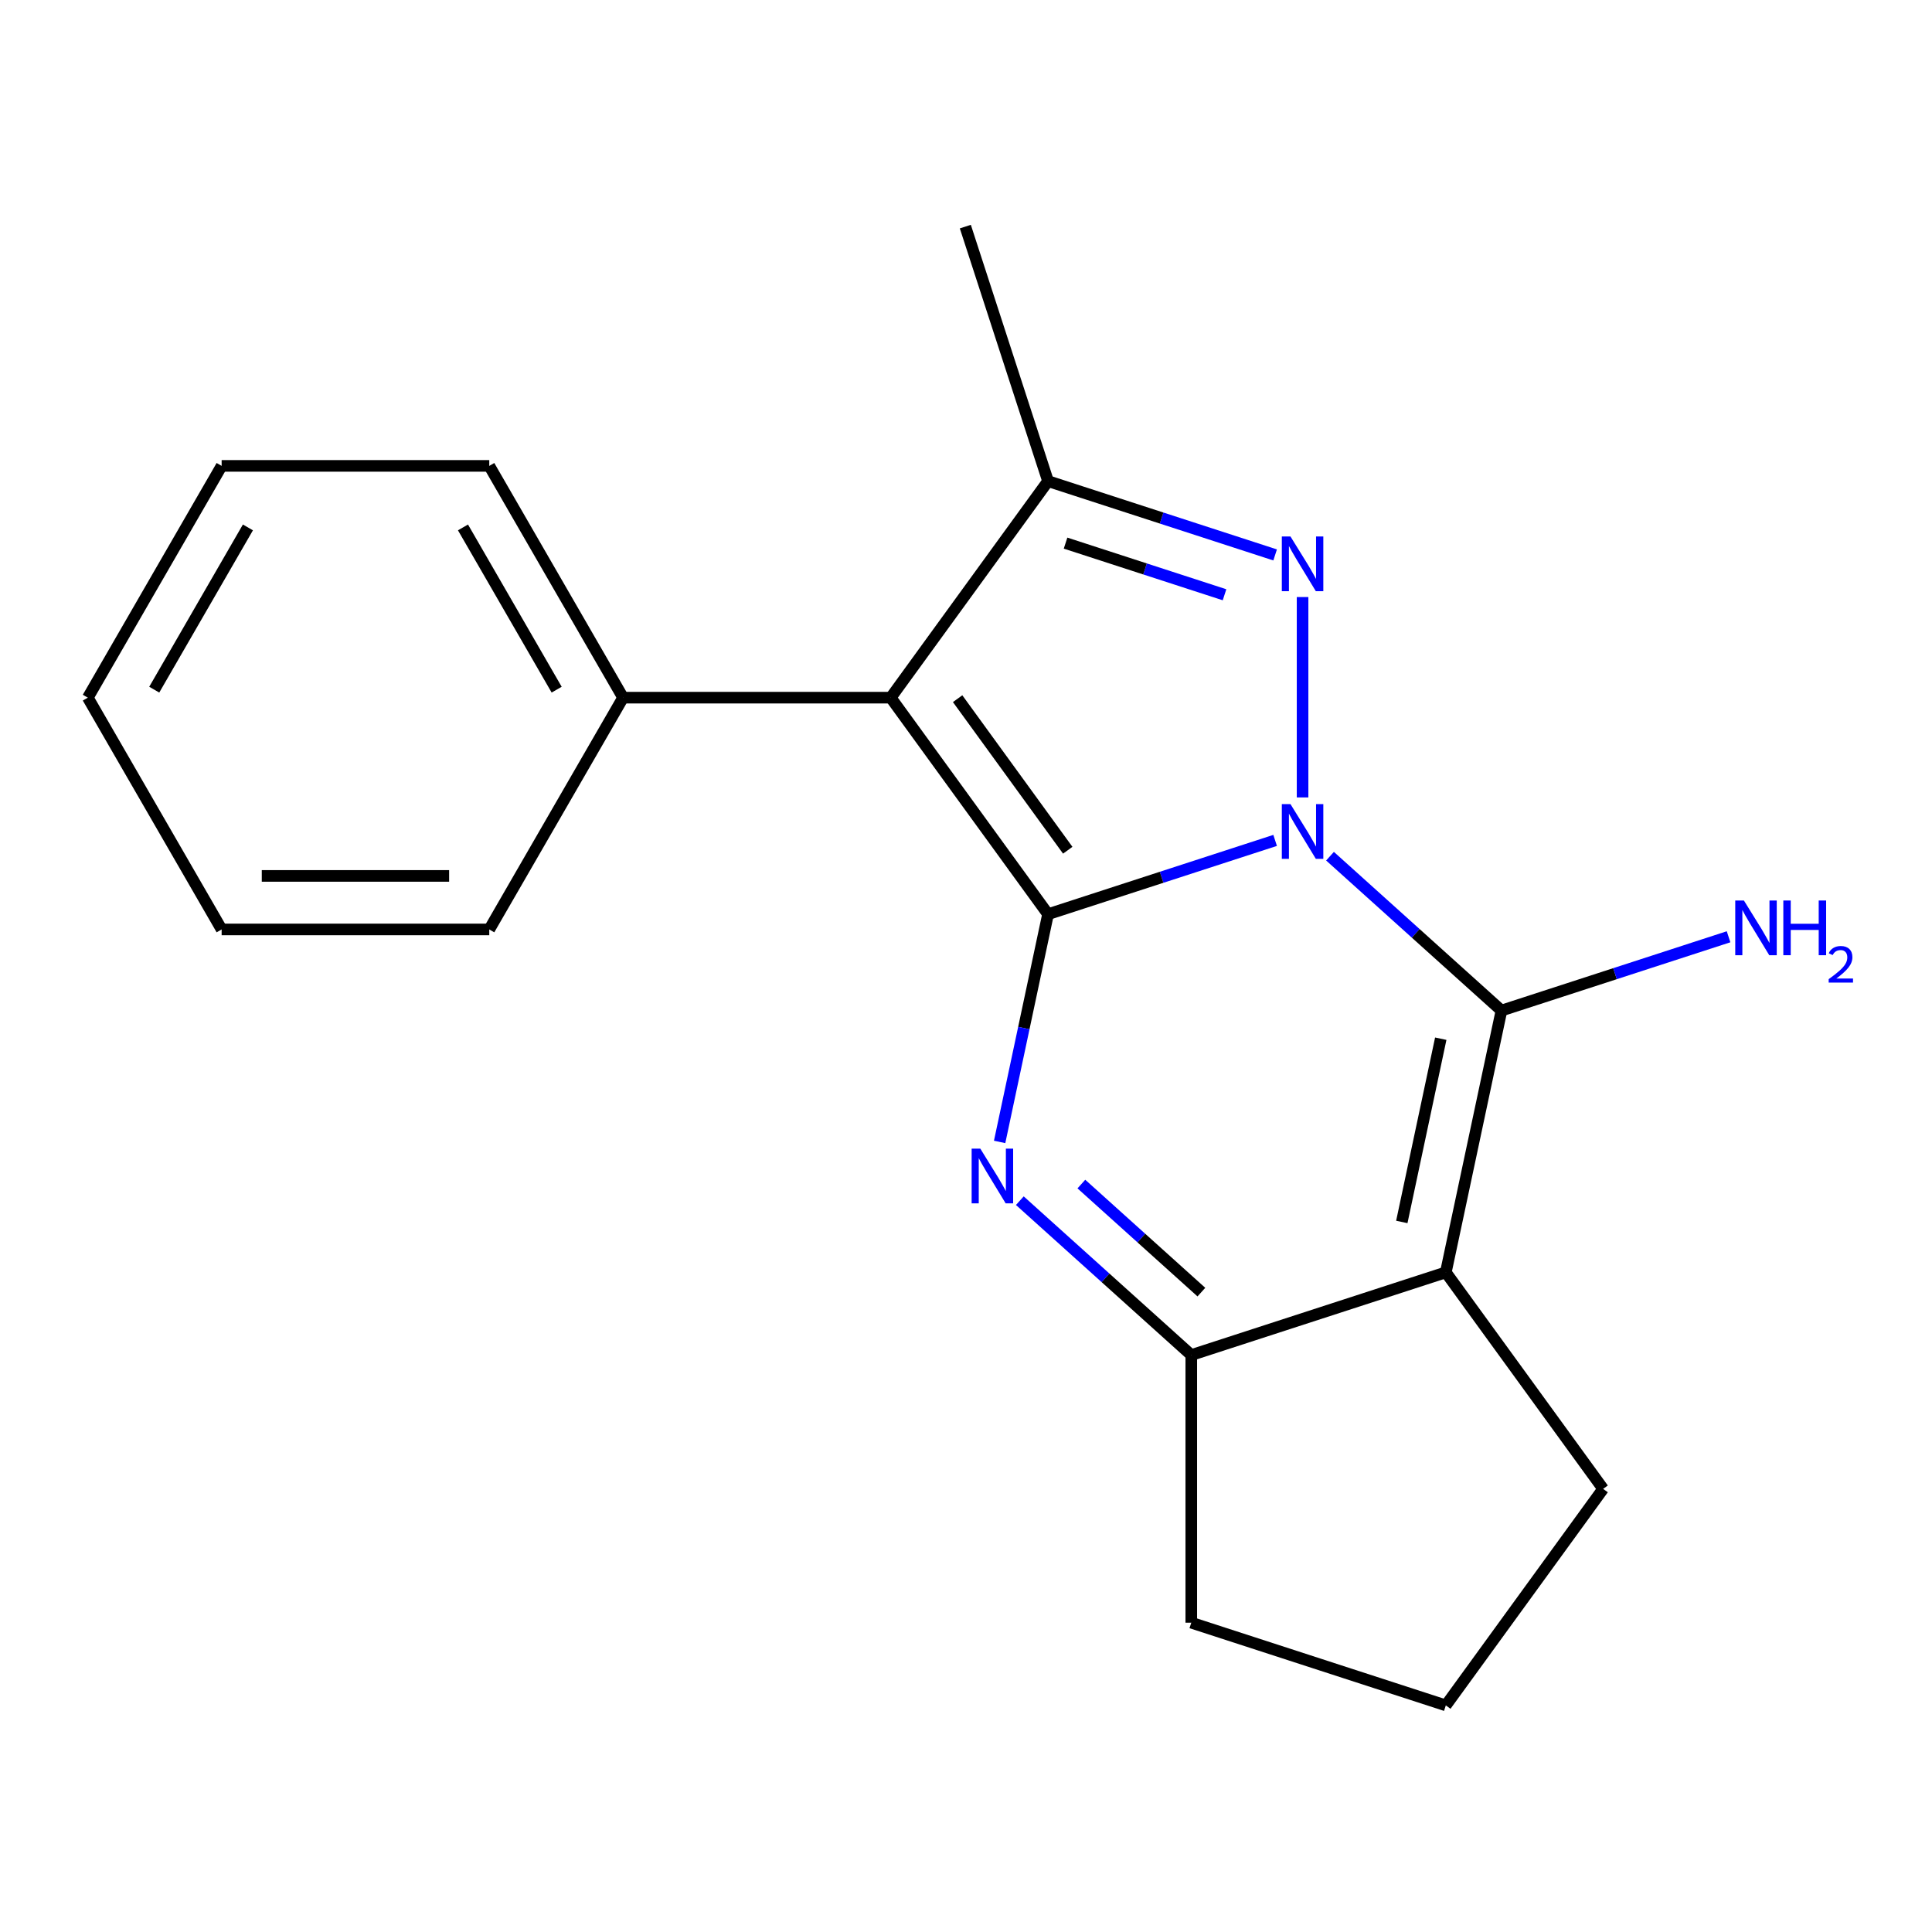 <?xml version='1.0' encoding='iso-8859-1'?>
<svg version='1.1' baseProfile='full'
              xmlns='http://www.w3.org/2000/svg'
                      xmlns:rdkit='http://www.rdkit.org/xml'
                      xmlns:xlink='http://www.w3.org/1999/xlink'
                  xml:space='preserve'
width='1000px' height='1000px' viewBox='0 0 1000 1000'>
<!-- END OF HEADER -->
<rect style='opacity:1.0;fill:#FFFFFF;stroke:none' width='1000' height='1000' x='0' y='0'> </rect>
<path class='bond-0' d='M 660.006,434.988 L 601.234,454.084' style='fill:none;fill-rule:evenodd;stroke:#0000FF;stroke-width:6px;stroke-linecap:butt;stroke-linejoin:miter;stroke-opacity:1' />
<path class='bond-0' d='M 601.234,454.084 L 542.462,473.181' style='fill:none;fill-rule:evenodd;stroke:#000000;stroke-width:6px;stroke-linecap:butt;stroke-linejoin:miter;stroke-opacity:1' />
<path class='bond-1' d='M 688.413,443.162 L 732.784,483.114' style='fill:none;fill-rule:evenodd;stroke:#0000FF;stroke-width:6px;stroke-linecap:butt;stroke-linejoin:miter;stroke-opacity:1' />
<path class='bond-1' d='M 732.784,483.114 L 777.155,523.066' style='fill:none;fill-rule:evenodd;stroke:#000000;stroke-width:6px;stroke-linecap:butt;stroke-linejoin:miter;stroke-opacity:1' />
<path class='bond-2' d='M 674.209,412.75 L 674.209,309.028' style='fill:none;fill-rule:evenodd;stroke:#0000FF;stroke-width:6px;stroke-linecap:butt;stroke-linejoin:miter;stroke-opacity:1' />
<path class='bond-3' d='M 542.462,473.181 L 461.037,361.11' style='fill:none;fill-rule:evenodd;stroke:#000000;stroke-width:6px;stroke-linecap:butt;stroke-linejoin:miter;stroke-opacity:1' />
<path class='bond-3' d='M 552.662,440.085 L 495.665,361.635' style='fill:none;fill-rule:evenodd;stroke:#000000;stroke-width:6px;stroke-linecap:butt;stroke-linejoin:miter;stroke-opacity:1' />
<path class='bond-4' d='M 542.462,473.181 L 529.934,532.119' style='fill:none;fill-rule:evenodd;stroke:#000000;stroke-width:6px;stroke-linecap:butt;stroke-linejoin:miter;stroke-opacity:1' />
<path class='bond-4' d='M 529.934,532.119 L 517.406,591.058' style='fill:none;fill-rule:evenodd;stroke:#0000FF;stroke-width:6px;stroke-linecap:butt;stroke-linejoin:miter;stroke-opacity:1' />
<path class='bond-5' d='M 777.155,523.066 L 748.354,658.567' style='fill:none;fill-rule:evenodd;stroke:#000000;stroke-width:6px;stroke-linecap:butt;stroke-linejoin:miter;stroke-opacity:1' />
<path class='bond-5' d='M 745.735,537.631 L 725.574,632.481' style='fill:none;fill-rule:evenodd;stroke:#000000;stroke-width:6px;stroke-linecap:butt;stroke-linejoin:miter;stroke-opacity:1' />
<path class='bond-9' d='M 777.155,523.066 L 835.928,503.97' style='fill:none;fill-rule:evenodd;stroke:#000000;stroke-width:6px;stroke-linecap:butt;stroke-linejoin:miter;stroke-opacity:1' />
<path class='bond-9' d='M 835.928,503.97 L 894.7,484.874' style='fill:none;fill-rule:evenodd;stroke:#0000FF;stroke-width:6px;stroke-linecap:butt;stroke-linejoin:miter;stroke-opacity:1' />
<path class='bond-6' d='M 660.006,287.231 L 601.234,268.135' style='fill:none;fill-rule:evenodd;stroke:#0000FF;stroke-width:6px;stroke-linecap:butt;stroke-linejoin:miter;stroke-opacity:1' />
<path class='bond-6' d='M 601.234,268.135 L 542.462,249.038' style='fill:none;fill-rule:evenodd;stroke:#000000;stroke-width:6px;stroke-linecap:butt;stroke-linejoin:miter;stroke-opacity:1' />
<path class='bond-6' d='M 633.813,307.852 L 592.672,294.484' style='fill:none;fill-rule:evenodd;stroke:#0000FF;stroke-width:6px;stroke-linecap:butt;stroke-linejoin:miter;stroke-opacity:1' />
<path class='bond-6' d='M 592.672,294.484 L 551.532,281.117' style='fill:none;fill-rule:evenodd;stroke:#000000;stroke-width:6px;stroke-linecap:butt;stroke-linejoin:miter;stroke-opacity:1' />
<path class='bond-8' d='M 461.037,361.11 L 322.51,361.11' style='fill:none;fill-rule:evenodd;stroke:#000000;stroke-width:6px;stroke-linecap:butt;stroke-linejoin:miter;stroke-opacity:1' />
<path class='bond-19' d='M 461.037,361.11 L 542.462,249.038' style='fill:none;fill-rule:evenodd;stroke:#000000;stroke-width:6px;stroke-linecap:butt;stroke-linejoin:miter;stroke-opacity:1' />
<path class='bond-20' d='M 527.863,621.47 L 572.235,661.422' style='fill:none;fill-rule:evenodd;stroke:#0000FF;stroke-width:6px;stroke-linecap:butt;stroke-linejoin:miter;stroke-opacity:1' />
<path class='bond-20' d='M 572.235,661.422 L 616.606,701.374' style='fill:none;fill-rule:evenodd;stroke:#000000;stroke-width:6px;stroke-linecap:butt;stroke-linejoin:miter;stroke-opacity:1' />
<path class='bond-20' d='M 559.713,612.866 L 590.773,640.833' style='fill:none;fill-rule:evenodd;stroke:#0000FF;stroke-width:6px;stroke-linecap:butt;stroke-linejoin:miter;stroke-opacity:1' />
<path class='bond-20' d='M 590.773,640.833 L 621.833,668.799' style='fill:none;fill-rule:evenodd;stroke:#000000;stroke-width:6px;stroke-linecap:butt;stroke-linejoin:miter;stroke-opacity:1' />
<path class='bond-7' d='M 748.354,658.567 L 616.606,701.374' style='fill:none;fill-rule:evenodd;stroke:#000000;stroke-width:6px;stroke-linecap:butt;stroke-linejoin:miter;stroke-opacity:1' />
<path class='bond-10' d='M 748.354,658.567 L 829.778,770.638' style='fill:none;fill-rule:evenodd;stroke:#000000;stroke-width:6px;stroke-linecap:butt;stroke-linejoin:miter;stroke-opacity:1' />
<path class='bond-11' d='M 542.462,249.038 L 499.654,117.291' style='fill:none;fill-rule:evenodd;stroke:#000000;stroke-width:6px;stroke-linecap:butt;stroke-linejoin:miter;stroke-opacity:1' />
<path class='bond-12' d='M 616.606,701.374 L 616.606,839.902' style='fill:none;fill-rule:evenodd;stroke:#000000;stroke-width:6px;stroke-linecap:butt;stroke-linejoin:miter;stroke-opacity:1' />
<path class='bond-14' d='M 322.51,361.11 L 253.246,241.141' style='fill:none;fill-rule:evenodd;stroke:#000000;stroke-width:6px;stroke-linecap:butt;stroke-linejoin:miter;stroke-opacity:1' />
<path class='bond-14' d='M 288.126,356.967 L 239.642,272.989' style='fill:none;fill-rule:evenodd;stroke:#000000;stroke-width:6px;stroke-linecap:butt;stroke-linejoin:miter;stroke-opacity:1' />
<path class='bond-15' d='M 322.51,361.11 L 253.246,481.078' style='fill:none;fill-rule:evenodd;stroke:#000000;stroke-width:6px;stroke-linecap:butt;stroke-linejoin:miter;stroke-opacity:1' />
<path class='bond-13' d='M 829.778,770.638 L 748.354,882.709' style='fill:none;fill-rule:evenodd;stroke:#000000;stroke-width:6px;stroke-linecap:butt;stroke-linejoin:miter;stroke-opacity:1' />
<path class='bond-21' d='M 616.606,839.902 L 748.354,882.709' style='fill:none;fill-rule:evenodd;stroke:#000000;stroke-width:6px;stroke-linecap:butt;stroke-linejoin:miter;stroke-opacity:1' />
<path class='bond-17' d='M 253.246,241.141 L 114.718,241.141' style='fill:none;fill-rule:evenodd;stroke:#000000;stroke-width:6px;stroke-linecap:butt;stroke-linejoin:miter;stroke-opacity:1' />
<path class='bond-16' d='M 253.246,481.078 L 114.718,481.078' style='fill:none;fill-rule:evenodd;stroke:#000000;stroke-width:6px;stroke-linecap:butt;stroke-linejoin:miter;stroke-opacity:1' />
<path class='bond-16' d='M 232.467,453.372 L 135.497,453.372' style='fill:none;fill-rule:evenodd;stroke:#000000;stroke-width:6px;stroke-linecap:butt;stroke-linejoin:miter;stroke-opacity:1' />
<path class='bond-18' d='M 114.718,481.078 L 45.455,361.11' style='fill:none;fill-rule:evenodd;stroke:#000000;stroke-width:6px;stroke-linecap:butt;stroke-linejoin:miter;stroke-opacity:1' />
<path class='bond-22' d='M 114.718,241.141 L 45.455,361.11' style='fill:none;fill-rule:evenodd;stroke:#000000;stroke-width:6px;stroke-linecap:butt;stroke-linejoin:miter;stroke-opacity:1' />
<path class='bond-22' d='M 128.322,272.989 L 79.838,356.967' style='fill:none;fill-rule:evenodd;stroke:#000000;stroke-width:6px;stroke-linecap:butt;stroke-linejoin:miter;stroke-opacity:1' />
<path  class='atom-0' d='M 667.949 416.213
L 677.229 431.213
Q 678.149 432.693, 679.629 435.373
Q 681.109 438.053, 681.189 438.213
L 681.189 416.213
L 684.949 416.213
L 684.949 444.533
L 681.069 444.533
L 671.109 428.133
Q 669.949 426.213, 668.709 424.013
Q 667.509 421.813, 667.149 421.133
L 667.149 444.533
L 663.469 444.533
L 663.469 416.213
L 667.949 416.213
' fill='#0000FF'/>
<path  class='atom-3' d='M 667.949 277.686
L 677.229 292.686
Q 678.149 294.166, 679.629 296.846
Q 681.109 299.526, 681.189 299.686
L 681.189 277.686
L 684.949 277.686
L 684.949 306.006
L 681.069 306.006
L 671.109 289.606
Q 669.949 287.686, 668.709 285.486
Q 667.509 283.286, 667.149 282.606
L 667.149 306.006
L 663.469 306.006
L 663.469 277.686
L 667.949 277.686
' fill='#0000FF'/>
<path  class='atom-5' d='M 507.4 594.521
L 516.68 609.521
Q 517.6 611.001, 519.08 613.681
Q 520.56 616.361, 520.64 616.521
L 520.64 594.521
L 524.4 594.521
L 524.4 622.841
L 520.52 622.841
L 510.56 606.441
Q 509.4 604.521, 508.16 602.321
Q 506.96 600.121, 506.6 599.441
L 506.6 622.841
L 502.92 622.841
L 502.92 594.521
L 507.4 594.521
' fill='#0000FF'/>
<path  class='atom-10' d='M 902.643 466.099
L 911.923 481.099
Q 912.843 482.579, 914.323 485.259
Q 915.803 487.939, 915.883 488.099
L 915.883 466.099
L 919.643 466.099
L 919.643 494.419
L 915.763 494.419
L 905.803 478.019
Q 904.643 476.099, 903.403 473.899
Q 902.203 471.699, 901.843 471.019
L 901.843 494.419
L 898.163 494.419
L 898.163 466.099
L 902.643 466.099
' fill='#0000FF'/>
<path  class='atom-10' d='M 923.043 466.099
L 926.883 466.099
L 926.883 478.139
L 941.363 478.139
L 941.363 466.099
L 945.203 466.099
L 945.203 494.419
L 941.363 494.419
L 941.363 481.339
L 926.883 481.339
L 926.883 494.419
L 923.043 494.419
L 923.043 466.099
' fill='#0000FF'/>
<path  class='atom-10' d='M 946.576 493.425
Q 947.262 491.657, 948.899 490.68
Q 950.536 489.677, 952.806 489.677
Q 955.631 489.677, 957.215 491.208
Q 958.799 492.739, 958.799 495.458
Q 958.799 498.23, 956.74 500.817
Q 954.707 503.405, 950.483 506.467
L 959.116 506.467
L 959.116 508.579
L 946.523 508.579
L 946.523 506.81
Q 950.008 504.329, 952.067 502.481
Q 954.153 500.633, 955.156 498.969
Q 956.159 497.306, 956.159 495.59
Q 956.159 493.795, 955.261 492.792
Q 954.364 491.789, 952.806 491.789
Q 951.301 491.789, 950.298 492.396
Q 949.295 493.003, 948.582 494.349
L 946.576 493.425
' fill='#0000FF'/>
</svg>
